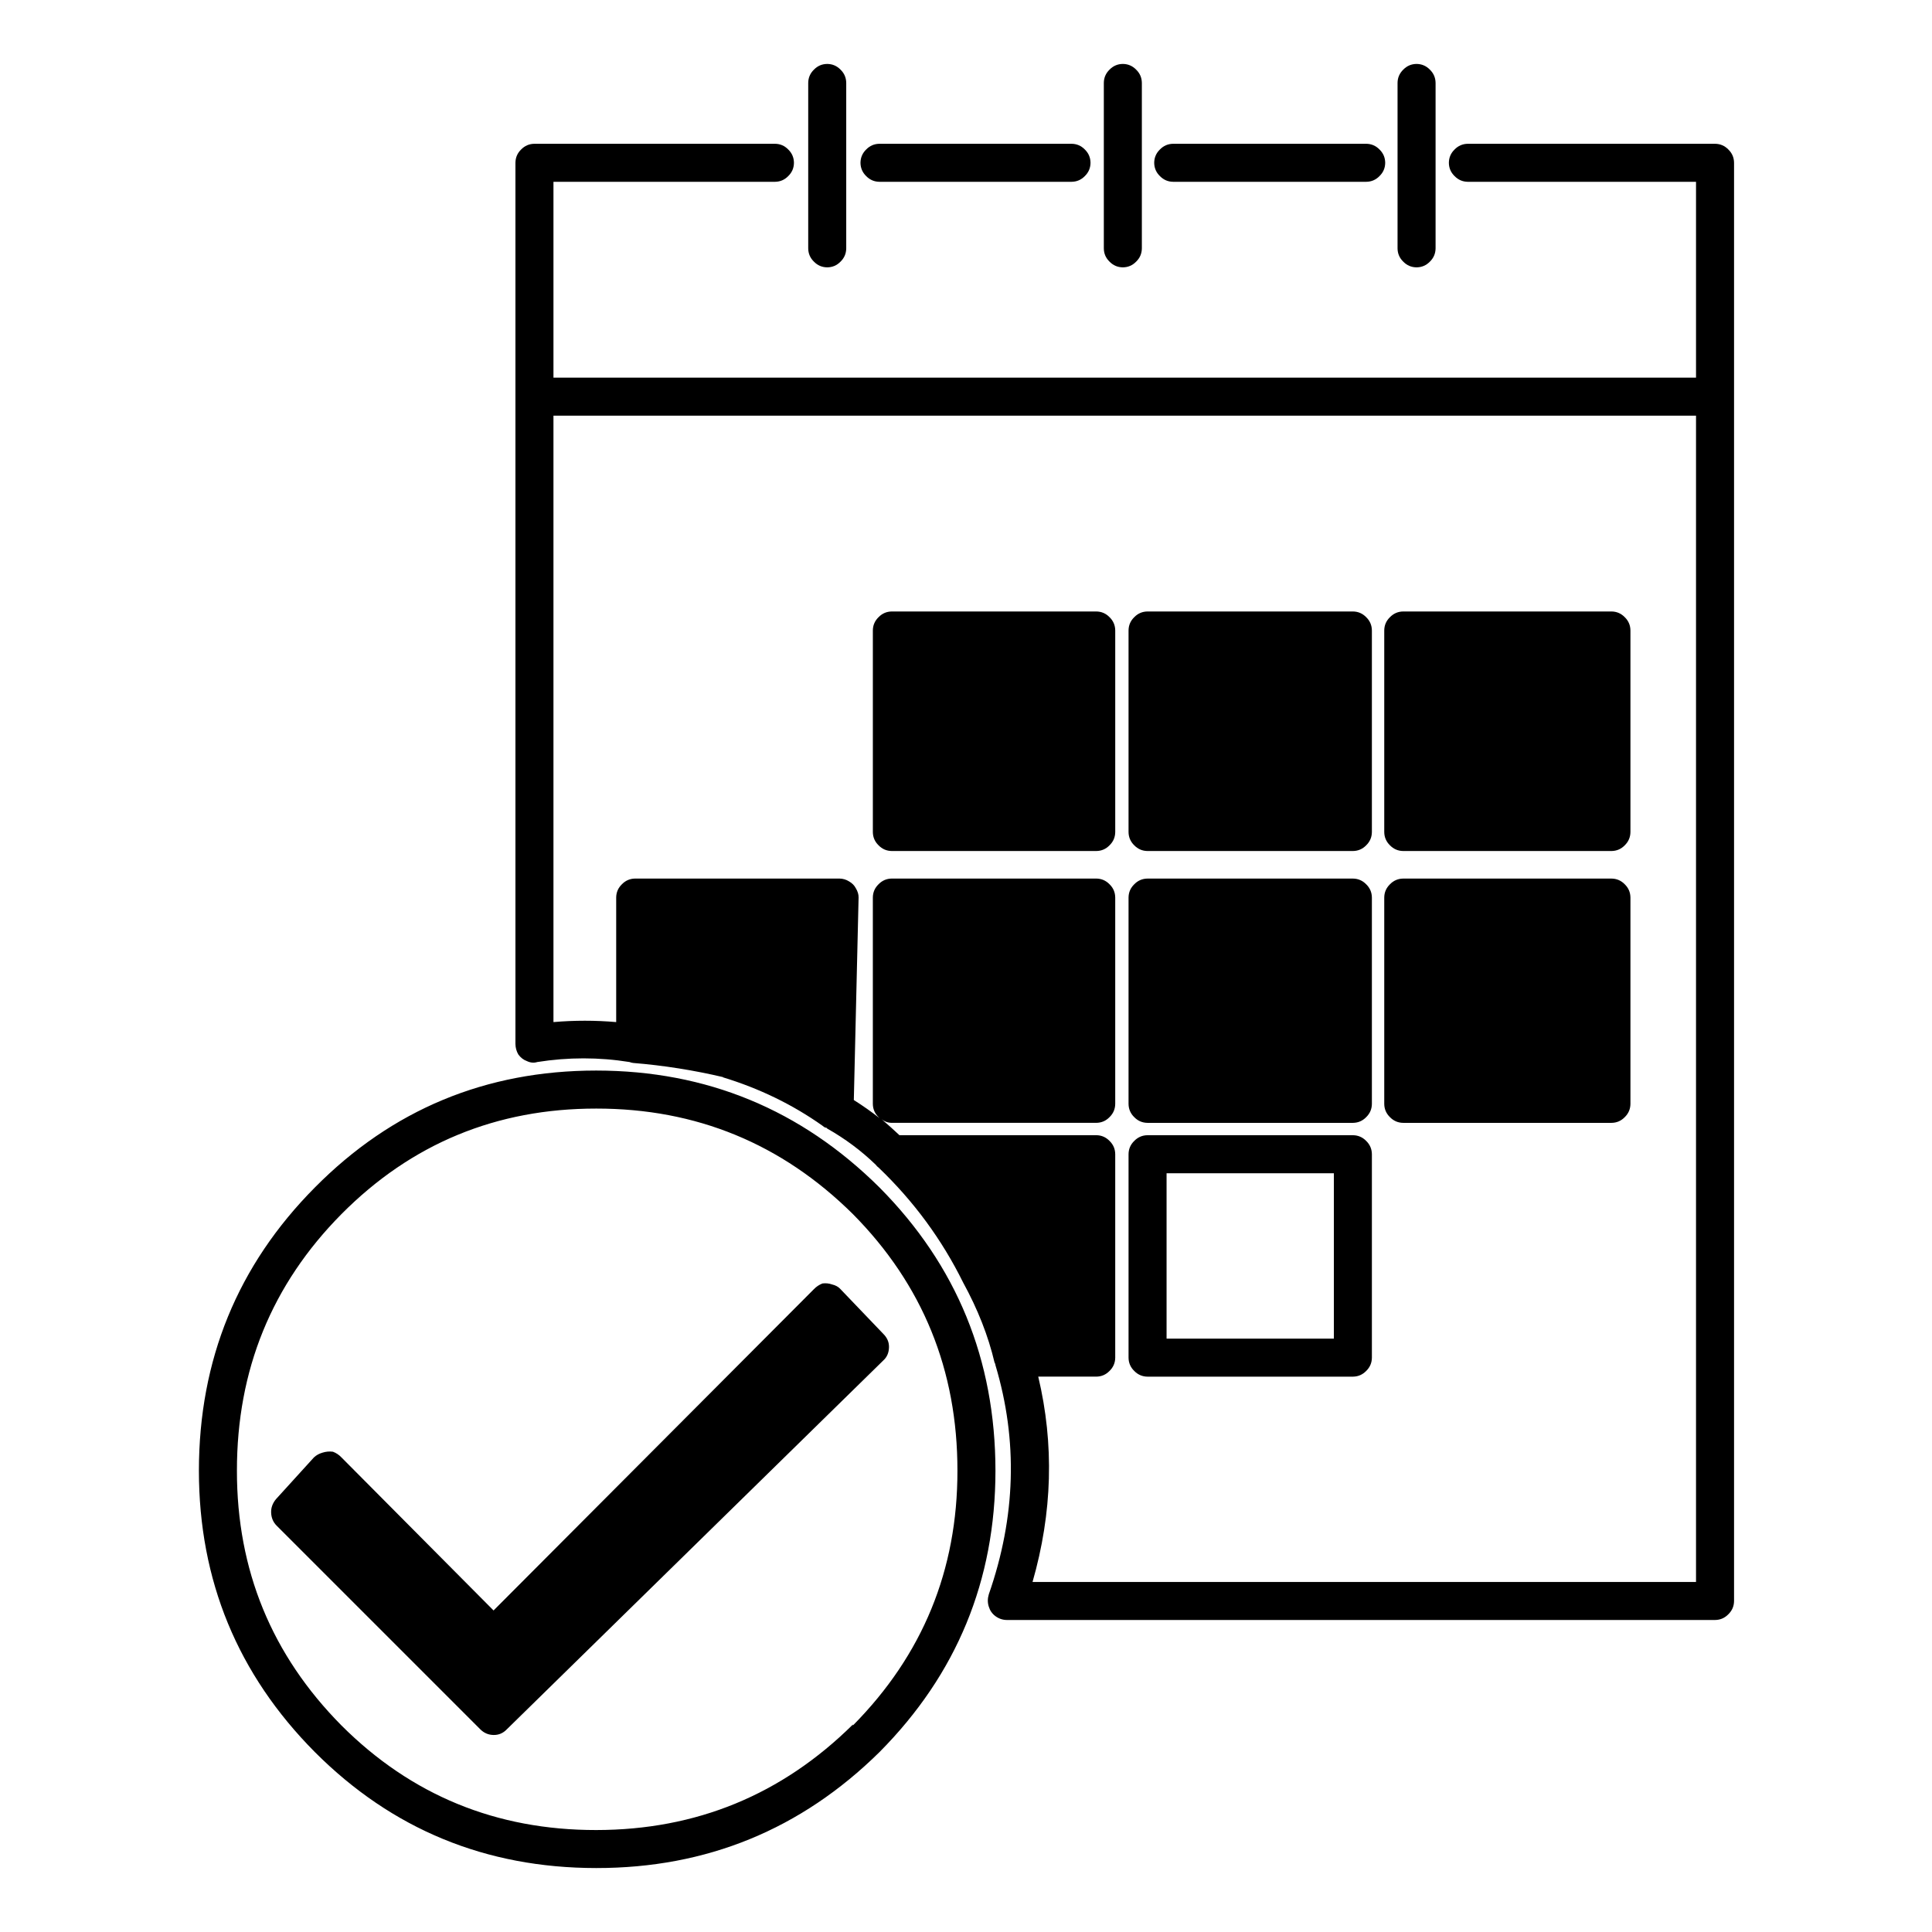 <?xml version="1.0" encoding="UTF-8"?>
<!-- The Best Svg Icon site in the world: iconSvg.co, Visit us! https://iconsvg.co -->
<svg fill="#000000" width="800px" height="800px" version="1.1" viewBox="144 144 512 512" xmlns="http://www.w3.org/2000/svg">
 <path d="m196.71 533.76c0.02 29.086 10.262 53.938 30.734 74.562 20.445 20.469 45.301 30.715 74.562 30.73 29.25 0.02 54.273-10.227 75.066-30.73 20.473-20.625 30.715-45.477 30.734-74.562-0.023-29.43-10.27-54.453-30.734-75.07-20.793-20.637-45.812-30.965-75.066-30.984-29.266 0.012-54.117 10.34-74.562 30.984-20.465 20.617-30.711 45.641-30.734 75.07m37.785 67.508c-18.488-18.672-27.727-41.176-27.707-67.508-0.023-26.664 9.211-49.336 27.707-68.016 18.516-18.652 41.02-27.973 67.512-27.961 26.5-0.016 49.172 9.305 68.016 27.961 18.496 18.68 27.73 41.352 27.707 68.016 0.02 26.332-9.219 48.836-27.707 67.508v-0.25c-18.84 18.621-41.512 27.941-68.016 27.961-26.492 0.02-48.996-9.219-67.512-27.711m-7.305-71.035-10.074 11.082c-0.891 1.094-1.312 2.269-1.262 3.527 0.043 1.406 0.547 2.582 1.512 3.527l53.906 53.906c0.98 0.988 2.156 1.492 3.527 1.512 1.371 0.023 2.547-0.48 3.527-1.512l99.754-97.738c0.984-0.887 1.488-2.062 1.512-3.527 0.027-1.32-0.477-2.496-1.512-3.527l-11.336-11.84c-0.547-0.621-1.305-1.039-2.266-1.258-0.797-0.285-1.637-0.367-2.519-0.254-0.871 0.34-1.625 0.844-2.266 1.512l-84.895 85.145-40.305-40.555c-0.637-0.676-1.391-1.18-2.266-1.512-0.926-0.125-1.852-0.039-2.769 0.25-0.891 0.258-1.648 0.676-2.269 1.262m141.07-364.25c-0.012-1.383-0.516-2.555-1.512-3.527-0.969-0.996-2.144-1.5-3.527-1.512-1.379 0.012-2.555 0.516-3.523 1.512-0.996 0.973-1.5 2.144-1.512 3.527v43.828c0.012 1.383 0.516 2.559 1.512 3.527 0.969 0.996 2.144 1.5 3.523 1.512 1.383-0.012 2.559-0.516 3.527-1.512 0.996-0.969 1.5-2.144 1.512-3.527v-43.828m64.738 21.16c-0.012-1.383-0.516-2.559-1.508-3.527-0.973-0.996-2.148-1.5-3.527-1.512h-50.887c-1.379 0.012-2.555 0.516-3.527 1.512-0.996 0.969-1.496 2.144-1.512 3.527 0.016 1.379 0.516 2.555 1.512 3.523 0.973 0.996 2.148 1.5 3.527 1.512h50.887c1.379-0.012 2.555-0.516 3.527-1.512 0.992-0.969 1.496-2.144 1.508-3.523m13.605-21.16c-0.012-1.383-0.516-2.555-1.512-3.527-0.973-0.996-2.148-1.5-3.527-1.512-1.379 0.012-2.555 0.516-3.527 1.512-0.996 0.973-1.5 2.144-1.512 3.527v43.828c0.012 1.383 0.516 2.559 1.512 3.527 0.973 0.996 2.148 1.5 3.527 1.512 1.379-0.012 2.555-0.516 3.527-1.512 0.996-0.969 1.5-2.144 1.512-3.527v-43.828m62.977 17.633c-0.973-0.996-2.148-1.5-3.527-1.512h-51.137c-1.379 0.012-2.555 0.516-3.527 1.512-0.996 0.969-1.5 2.144-1.512 3.527 0.012 1.379 0.516 2.555 1.512 3.523 0.973 0.996 2.148 1.5 3.527 1.512h51.137c1.379-0.012 2.555-0.516 3.527-1.512 0.996-0.969 1.5-2.144 1.512-3.523-0.012-1.383-0.516-2.559-1.512-3.527m14.863-17.633c-0.016-1.383-0.516-2.555-1.512-3.527-0.973-0.996-2.148-1.5-3.527-1.512-1.379 0.012-2.555 0.516-3.527 1.512-0.996 0.973-1.5 2.144-1.512 3.527v43.828c0.012 1.383 0.516 2.559 1.512 3.527 0.973 0.996 2.148 1.5 3.527 1.512 1.379-0.012 2.555-0.516 3.527-1.512 0.996-0.969 1.496-2.144 1.512-3.527v-43.828m69.02 26.195v51.895h-302.79v-51.895h58.695c1.379-0.012 2.555-0.516 3.523-1.512 0.996-0.969 1.5-2.144 1.512-3.523-0.012-1.383-0.516-2.559-1.512-3.527-0.969-0.996-2.144-1.5-3.523-1.512h-63.734c-1.379 0.012-2.555 0.516-3.527 1.512-0.996 0.969-1.496 2.144-1.512 3.527v233.52c0.02 1 0.273 1.926 0.758 2.769 0.613 0.848 1.367 1.438 2.266 1.762 0.938 0.453 1.863 0.539 2.773 0.254 8.184-1.297 16.328-1.297 24.434 0 0.355 0.133 0.691 0.219 1.008 0.25 8.02 0.652 15.996 1.914 23.93 3.781h-0.25c9.719 2.961 18.539 7.242 26.449 12.848 0.258 0.23 0.512 0.398 0.754 0.504h0.254l0.25 0.25c4.731 2.68 9.016 5.867 12.848 9.574 0.254 0.34 0.504 0.594 0.758 0.754 9.316 8.918 16.789 19.078 22.418 30.48 3.887 7.098 6.656 14.148 8.312 21.16 0.16 0.262 0.242 0.516 0.254 0.754 5.977 19.965 5.391 40.199-1.766 60.711-0.344 1.137-0.344 2.227 0 3.273 0.309 1.035 0.895 1.875 1.766 2.519 0.906 0.664 1.914 1 3.023 1.008h187.67c1.379-0.012 2.555-0.516 3.527-1.512 0.996-0.973 1.5-2.144 1.512-3.527v-381.13c-0.012-1.383-0.516-2.559-1.512-3.527-0.973-0.996-2.148-1.5-3.527-1.512h-65.496c-1.379 0.012-2.555 0.516-3.527 1.512-0.996 0.969-1.5 2.144-1.512 3.527 0.012 1.379 0.516 2.555 1.512 3.523 0.973 0.996 2.148 1.5 3.527 1.512h60.457m0 61.969v309.09h-175.83c5.269-18.367 5.773-36.504 1.512-54.414h15.363c1.383-0.012 2.559-0.516 3.527-1.512 0.996-0.969 1.5-2.144 1.512-3.523v-53.91c-0.012-1.379-0.516-2.555-1.512-3.527-0.969-0.996-2.144-1.5-3.527-1.512h-52.145c-1.547-1.453-3.141-2.883-4.785-4.281 0.805 0.664 1.73 1 2.773 1.008h54.156c1.383-0.012 2.559-0.516 3.527-1.512 0.996-0.973 1.5-2.148 1.512-3.527v-54.66c-0.012-1.383-0.516-2.559-1.512-3.527-0.969-0.996-2.144-1.5-3.527-1.512h-54.156c-1.383 0.012-2.559 0.516-3.527 1.512-0.996 0.969-1.5 2.144-1.512 3.527v54.66c0.012 1.379 0.516 2.555 1.512 3.527 0.102 0.105 0.184 0.188 0.25 0.254-2.125-1.668-4.391-3.266-6.801-4.789l1.262-53.652c0.023-0.809-0.227-1.648-0.758-2.519-0.375-0.715-0.961-1.305-1.762-1.766-0.777-0.484-1.617-0.738-2.519-0.754h-54.16c-1.379 0.012-2.555 0.516-3.527 1.512-0.996 0.969-1.5 2.144-1.512 3.527v32.996c-5.543-0.48-11.082-0.48-16.625 0v-160.71h302.79m-85.898 195.73c-0.012-1.379-0.516-2.555-1.512-3.527-0.973-0.996-2.148-1.5-3.527-1.512h-54.41c-1.379 0.012-2.555 0.516-3.527 1.512-0.996 0.973-1.5 2.148-1.512 3.527v53.91c0.012 1.379 0.516 2.555 1.512 3.523 0.973 0.996 2.148 1.5 3.527 1.512h54.41c1.379-0.012 2.555-0.516 3.527-1.512 0.996-0.969 1.5-2.144 1.512-3.523v-53.91m-10.078 5.039v43.832h-44.332v-43.832h44.332m-49.371-78.09c-1.379 0.012-2.555 0.516-3.527 1.512-0.996 0.969-1.5 2.144-1.512 3.527v54.66c0.012 1.379 0.516 2.555 1.512 3.527 0.973 0.996 2.148 1.5 3.527 1.512h54.41c1.379-0.012 2.555-0.516 3.527-1.512 0.996-0.973 1.5-2.148 1.512-3.527v-54.66c-0.012-1.383-0.516-2.559-1.512-3.527-0.973-0.996-2.148-1.5-3.527-1.512h-54.41m-10.078-69.273c-0.969-0.996-2.144-1.5-3.527-1.512h-54.156c-1.383 0.012-2.559 0.516-3.527 1.512-0.996 0.969-1.5 2.144-1.512 3.523v53.406c0.012 1.379 0.516 2.555 1.512 3.527 0.969 0.996 2.144 1.5 3.527 1.512h54.156c1.383-0.012 2.559-0.516 3.527-1.512 0.996-0.973 1.5-2.148 1.512-3.527v-53.406c-0.012-1.379-0.516-2.555-1.512-3.523m10.078-1.512c-1.379 0.012-2.555 0.516-3.527 1.512-0.996 0.969-1.5 2.144-1.512 3.523v53.406c0.012 1.379 0.516 2.555 1.512 3.527 0.973 0.996 2.148 1.5 3.527 1.512h54.41c1.379-0.012 2.555-0.516 3.527-1.512 0.996-0.973 1.5-2.148 1.512-3.527v-53.406c-0.012-1.379-0.516-2.555-1.512-3.523-0.973-0.996-2.148-1.5-3.527-1.512h-54.41m126.46 72.297c-0.973-0.996-2.148-1.5-3.527-1.512h-55.168c-1.379 0.012-2.555 0.516-3.527 1.512-0.996 0.969-1.5 2.144-1.512 3.527v54.66c0.012 1.379 0.516 2.555 1.512 3.527 0.973 0.996 2.148 1.5 3.527 1.512h55.168c1.379-0.012 2.555-0.516 3.527-1.512 0.992-0.973 1.496-2.148 1.508-3.527v-54.66c-0.012-1.383-0.516-2.559-1.508-3.527m0-70.785c-0.973-0.996-2.148-1.5-3.527-1.512h-55.168c-1.379 0.012-2.555 0.516-3.527 1.512-0.996 0.969-1.5 2.144-1.512 3.523v53.406c0.012 1.379 0.516 2.555 1.512 3.527 0.973 0.996 2.148 1.5 3.527 1.512h55.168c1.379-0.012 2.555-0.516 3.527-1.512 0.992-0.973 1.496-2.148 1.508-3.527v-53.406c-0.012-1.379-0.516-2.555-1.508-3.523z"/>
</svg>